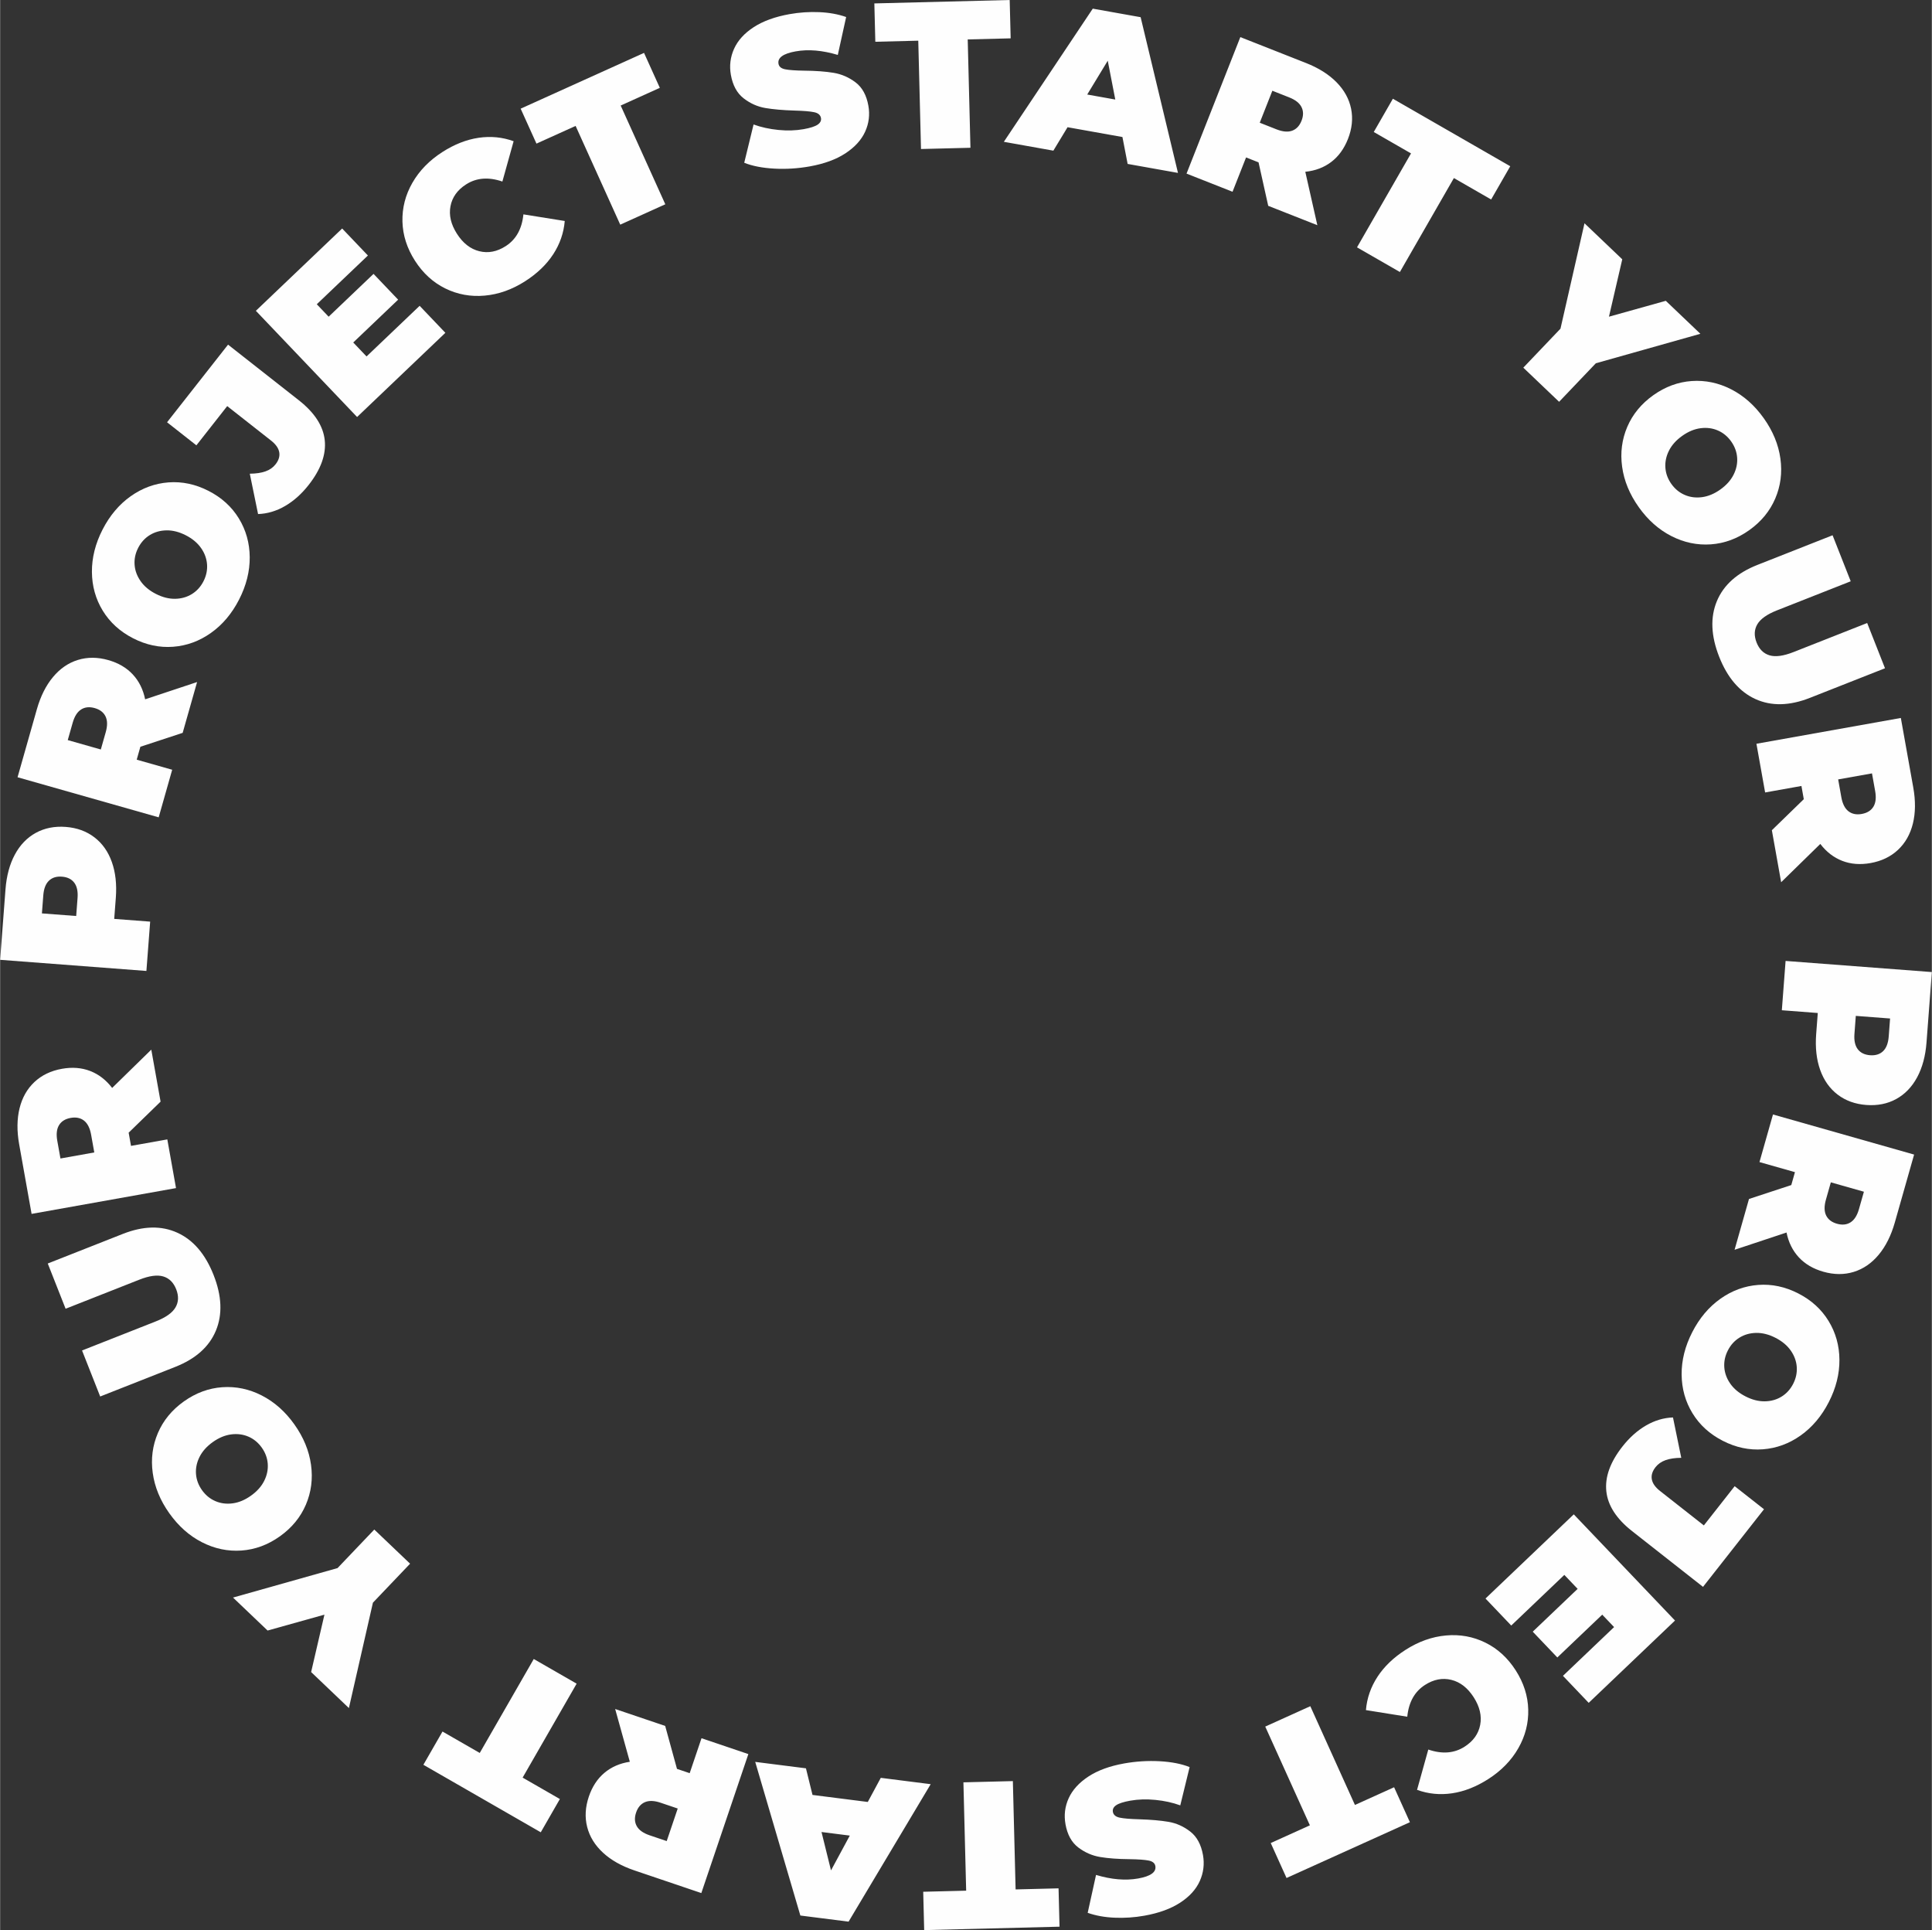 <?xml version="1.0" encoding="UTF-8"?> <!-- Creator: CorelDRAW 2020 (64-Bit) --> <svg xmlns="http://www.w3.org/2000/svg" xmlns:xlink="http://www.w3.org/1999/xlink" xmlns:xodm="http://www.corel.com/coreldraw/odm/2003" xml:space="preserve" width="872px" height="871px" style="shape-rendering:geometricPrecision; text-rendering:geometricPrecision; image-rendering:optimizeQuality; fill-rule:evenodd; clip-rule:evenodd" viewBox="0 0 1605.73 1604.12"><rect x="0" y="0" width="1605.73" height="1604.12" fill="#333333" stroke="none"/> <defs> <style type="text/css"> <![CDATA[ .fil0 {fill:#FEFEFE;fill-rule:nonzero} ]]> </style> </defs> <g id="Слой_x0020_1">  <g id="_2819789071408"> <path class="fil0" d="M673.03 138.29c-9.95,1.77 -19.84,2.39 -29.66,1.84 -9.84,-0.54 -18.12,-2.16 -24.85,-4.85l7.76 -31.82c6.31,2.29 13.19,3.8 20.64,4.54 7.44,0.74 14.42,0.52 20.94,-0.64 5.6,-1 9.5,-2.26 11.72,-3.78 2.2,-1.51 3.11,-3.36 2.72,-5.53 -0.45,-2.51 -2.36,-4.12 -5.72,-4.81 -3.37,-0.7 -8.79,-1.15 -16.26,-1.35 -9.61,-0.29 -17.7,-1 -24.27,-2.12 -6.57,-1.13 -12.6,-3.83 -18.08,-8.1 -5.48,-4.27 -9,-10.75 -10.55,-19.44 -1.35,-7.54 -0.46,-14.78 2.67,-21.71 3.12,-6.93 8.58,-12.92 16.34,-17.96 7.77,-5.05 17.66,-8.64 29.67,-10.79 8.23,-1.47 16.47,-2.03 24.74,-1.67 8.26,0.35 15.73,1.7 22.4,4.05l-6.94 31.5c-12.84,-3.84 -24.51,-4.83 -35.03,-2.95 -10.41,1.86 -15.16,5.3 -14.26,10.33 0.43,2.41 2.29,3.93 5.59,4.58 3.3,0.65 8.62,1.03 15.96,1.13 9.45,0.08 17.52,0.68 24.2,1.78 6.69,1.11 12.8,3.77 18.33,7.97 5.53,4.2 9.07,10.65 10.62,19.34 1.35,7.54 0.45,14.75 -2.69,21.63 -3.13,6.87 -8.58,12.85 -16.34,17.96 -7.76,5.1 -17.65,8.72 -29.65,10.87zm90.16 -104.48l-35.7 0.9 -0.81 -31.87 112.5 -2.84 0.81 31.87 -35.7 0.9 2.27 90.04 -41.1 1.04 -2.27 -90.04zm169.71 80.07l-45.62 -8.15 -11.8 19.48 -41.16 -7.35 73.92 -110.67 39.79 7.1 31.04 129.42 -41.85 -7.47 -4.32 -22.36zm-5.94 -31.15l-6.27 -32.27 -17.06 28.1 23.33 4.17zm119.08 52.21l-10.37 -4.09 -11.25 28.52 -38.24 -15.08 44.72 -113.45 54.62 21.54c10.48,4.13 18.93,9.46 25.35,15.99 6.41,6.52 10.45,13.85 12.11,22 1.65,8.14 0.78,16.54 -2.63,25.18 -3.2,8.1 -7.82,14.46 -13.88,19.06 -6.06,4.6 -13.25,7.32 -21.57,8.16l10.02 44.4 -40.84 -16.1 -8.04 -36.13zm35.74 -34.6c1.66,-4.21 1.65,-7.99 -0.03,-11.34 -1.67,-3.34 -5.11,-6.04 -10.29,-8.08l-13.94 -5.5 -10.48 26.58 13.94 5.5c5.19,2.04 9.53,2.41 13.04,1.11 3.51,-1.3 6.1,-4.06 7.76,-8.27zm91 27.16l-30.96 -17.8 15.89 -27.64 97.56 56.1 -15.89 27.64 -30.96 -17.81 -44.89 78.08 -35.65 -20.49 44.9 -78.08zm153.63 174.42l-30.53 32.02 -29.76 -28.37 30.9 -32.4 19.97 -87.59 31.39 29.93 -11.06 47.7 47.25 -13.2 28.75 27.41 -86.91 24.5zm35.68 119.58c-7.61,-10.7 -12.22,-21.88 -13.83,-33.57 -1.61,-11.68 -0.18,-22.74 4.29,-33.19 4.48,-10.44 11.68,-19.2 21.62,-26.27 9.94,-7.07 20.57,-11 31.91,-11.79 11.33,-0.79 22.25,1.49 32.76,6.84 10.51,5.36 19.56,13.38 27.17,24.08 7.6,10.69 12.21,21.88 13.82,33.56 1.61,11.68 0.18,22.75 -4.29,33.19 -4.47,10.45 -11.68,19.21 -21.61,26.28 -9.94,7.06 -20.58,10.99 -31.92,11.79 -11.33,0.79 -22.25,-1.49 -32.75,-6.85 -10.51,-5.35 -19.57,-13.37 -27.17,-24.07zm27.11 -19.28c2.96,4.16 6.66,7.2 11.08,9.11 4.43,1.92 9.21,2.54 14.36,1.87 5.16,-0.68 10.24,-2.8 15.26,-6.36 5.01,-3.57 8.68,-7.68 11.01,-12.32 2.33,-4.65 3.31,-9.37 2.96,-14.18 -0.36,-4.81 -2.02,-9.3 -4.98,-13.46 -2.96,-4.16 -6.65,-7.2 -11.08,-9.12 -4.42,-1.91 -9.21,-2.53 -14.36,-1.86 -5.15,0.67 -10.24,2.79 -15.25,6.36 -5.02,3.57 -8.69,7.67 -11.02,12.32 -2.32,4.64 -3.3,9.37 -2.95,14.18 0.35,4.81 2.01,9.29 4.97,13.46zm39.75 143.66c-6.86,-17.4 -7.51,-32.81 -1.94,-46.24 5.57,-13.43 16.83,-23.49 33.8,-30.18l62.39 -24.6 15.08 38.25 -61.26 24.15c-8.32,3.28 -13.78,7.15 -16.39,11.61 -2.61,4.47 -2.81,9.51 -0.6,15.13 2.22,5.61 5.8,9.16 10.76,10.64 4.95,1.49 11.58,0.58 19.9,-2.69l61.27 -24.16 14.82 37.6 -62.4 24.6c-16.96,6.69 -32.06,7.02 -45.29,1.01 -13.23,-6.02 -23.28,-17.73 -30.14,-35.12zm70.32 118.33l-1.96 -10.98 -30.18 5.39 -7.23 -40.47 120.04 -21.44 10.33 57.79c1.98,11.09 1.87,21.08 -0.31,29.97 -2.19,8.88 -6.32,16.16 -12.38,21.85 -6.07,5.68 -13.67,9.34 -22.82,10.98 -8.57,1.53 -16.41,0.92 -23.5,-1.82 -7.1,-2.75 -13.19,-7.44 -18.27,-14.08l-32.54 31.82 -7.72 -43.21 26.54 -25.8zm48.2 12.27c4.46,-0.8 7.67,-2.79 9.64,-5.97 1.97,-3.18 2.47,-7.52 1.49,-13l-2.64 -14.75 -28.12 5.02 2.63 14.75c0.98,5.49 2.94,9.38 5.89,11.69 2.95,2.3 6.65,3.06 11.11,2.26zm53.81 189.95c-0.85,11.23 -3.45,20.87 -7.79,28.93 -4.34,8.05 -10.16,14.08 -17.45,18.07 -7.29,3.98 -15.57,5.62 -24.83,4.92 -9.27,-0.7 -17.2,-3.58 -23.81,-8.62 -6.6,-5.05 -11.44,-11.88 -14.51,-20.5 -3.07,-8.62 -4.18,-18.55 -3.33,-29.78l1.34 -17.54 -29.88 -2.28 3.12 -40.99 121.59 9.25 -4.45 58.54zm-59.9 -7.18c-0.43,5.56 0.5,9.82 2.78,12.79 2.28,2.97 5.68,4.62 10.19,4.97 4.52,0.34 8.13,-0.78 10.83,-3.37 2.7,-2.59 4.26,-6.67 4.69,-12.22l1.13 -14.94 -28.49 -2.17 -1.13 14.94zm-52.5 125.66l3.04 -10.73 -29.49 -8.37 11.23 -39.56 117.31 33.32 -16.04 56.47c-3.08,10.84 -7.55,19.77 -13.41,26.8 -5.85,7.03 -12.75,11.77 -20.7,14.23 -7.94,2.45 -16.38,2.41 -25.31,-0.13 -8.38,-2.38 -15.16,-6.36 -20.34,-11.93 -5.18,-5.58 -8.59,-12.47 -10.25,-20.66l-43.19 14.35 11.99 -42.23 35.16 -11.56zm37.95 32.14c4.36,1.24 8.12,0.86 11.28,-1.14 3.17,-2 5.51,-5.68 7.03,-11.04l4.1 -14.42 -27.49 -7.8 -4.09 14.41c-1.52,5.36 -1.46,9.73 0.17,13.09 1.65,3.36 4.64,5.66 9,6.9zm-120.27 90.11c5.98,-11.68 13.78,-20.93 23.41,-27.75 9.62,-6.81 20.1,-10.65 31.43,-11.5 11.33,-0.85 22.42,1.51 33.28,7.07 10.85,5.55 19.24,13.18 25.17,22.87 5.93,9.7 8.95,20.44 9.04,32.23 0.09,11.79 -2.85,23.53 -8.83,35.21 -5.99,11.68 -13.79,20.93 -23.41,27.74 -9.63,6.82 -20.1,10.65 -31.43,11.5 -11.34,0.85 -22.43,-1.5 -33.28,-7.06 -10.86,-5.56 -19.25,-13.19 -25.18,-22.88 -5.93,-9.69 -8.94,-20.43 -9.04,-32.22 -0.09,-11.8 2.85,-23.53 8.84,-35.21zm29.61 15.16c-2.33,4.55 -3.32,9.23 -2.98,14.04 0.35,4.81 2,9.34 4.97,13.6 2.97,4.27 7.2,7.8 12.68,10.6 5.48,2.81 10.81,4.17 16.01,4.09 5.19,-0.07 9.84,-1.38 13.94,-3.91 4.1,-2.53 7.32,-6.07 9.65,-10.62 2.33,-4.55 3.32,-9.23 2.98,-14.03 -0.34,-4.81 -2,-9.35 -4.97,-13.61 -2.97,-4.26 -7.2,-7.79 -12.68,-10.6 -5.47,-2.81 -10.81,-4.17 -16.01,-4.09 -5.19,0.08 -9.84,1.39 -13.94,3.92 -4.1,2.53 -7.32,6.06 -9.65,10.61zm-87.64 79.89c5.88,-7.49 12.42,-13.32 19.61,-17.49 7.2,-4.17 14.66,-6.39 22.4,-6.66l6.88 33.54c-5.2,0.05 -9.55,0.7 -13.04,1.94 -3.49,1.25 -6.28,3.2 -8.36,5.84 -2.65,3.38 -3.68,6.75 -3.07,10.11 0.61,3.36 2.88,6.58 6.81,9.67l36.43 28.63 25.62 -32.6 24.38 19.16 -50.69 64.51 -58.9 -46.28c-13.06,-10.26 -20.22,-21.31 -21.47,-33.16 -1.26,-11.84 3.21,-24.24 13.4,-37.21zm-92.44 148.79l-21.4 -22.45 73.38 -69.96 84.15 88.26 -71.74 68.4 -21.4 -22.44 42.5 -40.52 -9.86 -10.33 -37.32 35.58 -20.44 -21.44 37.32 -35.58 -11.06 -11.6 -44.13 42.08zm-87.9 20.23c10.85,-6.95 22.09,-10.95 33.7,-11.98 11.62,-1.04 22.51,0.95 32.68,5.95 10.18,5 18.58,12.68 25.23,23.04 6.64,10.37 10.11,21.21 10.41,32.54 0.29,11.33 -2.45,22.06 -8.24,32.18 -5.79,10.13 -14.11,18.67 -24.96,25.63 -9.98,6.39 -20,10.33 -30.08,11.83 -10.08,1.49 -19.79,0.54 -29.14,-2.85l9.35 -33.51c11.5,3.94 21.55,3.16 30.15,-2.36 7.24,-4.63 11.56,-10.69 12.99,-18.15 1.42,-7.46 -0.38,-15.11 -5.39,-22.93 -5.02,-7.82 -11.21,-12.65 -18.59,-14.47 -7.37,-1.82 -14.68,-0.42 -21.91,4.22 -8.61,5.52 -13.52,14.32 -14.73,26.41l-34.36 -5.5c0.82,-9.9 4.02,-19.12 9.58,-27.66 5.56,-8.53 13.34,-16 23.31,-22.39zm-42.02 128.88l32.55 -14.71 13.13 29.05 -102.55 46.36 -13.13 -29.05 32.54 -14.72 -37.1 -82.06 37.46 -16.94 37.1 82.07z"></path> <path class="fil0" d="M934.23 1465.62c9.95,-1.77 19.84,-2.39 29.67,-1.85 9.83,0.55 18.11,2.17 24.85,4.86l-7.77 31.82c-6.31,-2.29 -13.18,-3.81 -20.63,-4.54 -7.45,-0.74 -14.43,-0.52 -20.95,0.64 -5.6,1 -9.5,2.26 -11.71,3.78 -2.21,1.51 -3.11,3.36 -2.73,5.53 0.45,2.51 2.36,4.12 5.73,4.81 3.37,0.7 8.79,1.15 16.25,1.35 9.61,0.29 17.7,1 24.28,2.12 6.57,1.13 12.59,3.83 18.08,8.1 5.48,4.27 8.99,10.75 10.55,19.44 1.34,7.54 0.45,14.78 -2.67,21.71 -3.13,6.93 -8.58,12.92 -16.35,17.96 -7.77,5.05 -17.66,8.64 -29.66,10.79 -8.23,1.47 -16.48,2.03 -24.74,1.67 -8.27,-0.35 -15.73,-1.7 -22.41,-4.05l6.94 -31.5c12.84,3.84 24.52,4.83 35.04,2.95 10.4,-1.86 15.15,-5.31 14.26,-10.34 -0.43,-2.4 -2.3,-3.92 -5.6,-4.57 -3.3,-0.65 -8.62,-1.03 -15.95,-1.14 -9.45,-0.07 -17.52,-0.67 -24.21,-1.78 -6.68,-1.1 -12.79,-3.76 -18.32,-7.96 -5.53,-4.2 -9.07,-10.65 -10.62,-19.34 -1.35,-7.55 -0.46,-14.75 2.68,-21.63 3.14,-6.87 8.59,-12.86 16.35,-17.96 7.76,-5.1 17.64,-8.72 29.64,-10.87zm-90.13 104.69l35.7 -0.9 0.81 31.87 -112.51 2.84 -0.8 -31.87 35.7 -0.9 -2.28 -90.04 41.1 -1.03 2.28 90.03zm-168.83 -78.53l45.96 5.84 10.8 -20.05 41.48 5.27 -68.25 114.25 -40.09 -5.09 -37.52 -127.69 42.17 5.35 5.45 22.12zm7.49 30.81l7.89 31.91 15.62 -28.93 -23.51 -2.98zm-120.14 -52.47l10.56 3.57 9.83 -29.04 38.94 13.18 -39.09 115.51 -55.61 -18.82c-10.67,-3.61 -19.37,-8.51 -26.1,-14.71 -6.73,-6.2 -11.12,-13.33 -13.18,-21.38 -2.06,-8.06 -1.59,-16.48 1.38,-25.28 2.8,-8.26 7.11,-14.83 12.93,-19.72 5.83,-4.9 12.87,-7.97 21.14,-9.22l-12.19 -43.85 41.58 14.07 9.81 35.69zm-33.99 36.32c-1.45,4.29 -1.26,8.06 0.58,11.32 1.84,3.26 5.4,5.78 10.68,7.57l14.19 4.8 9.16 -27.06 -14.19 -4.8c-5.28,-1.79 -9.64,-1.95 -13.08,-0.48 -3.44,1.48 -5.89,4.36 -7.34,8.65zm-94.31 -29.06l30.96 17.8 -15.89 27.64 -97.57 -56.1 15.89 -27.63 30.96 17.8 44.9 -78.08 35.64 20.49 -44.89 78.08zm-153.85 -174.14l30.54 -32.03 29.76 28.38 -30.9 32.4 -19.97 87.59 -31.39 -29.93 11.06 -47.71 -47.25 13.21 -28.75 -27.41 86.9 -24.5zm-35.88 -119.4c7.61,10.69 12.22,21.88 13.83,33.56 1.61,11.69 0.18,22.75 -4.29,33.2 -4.48,10.44 -11.68,19.2 -21.62,26.27 -9.94,7.07 -20.57,10.99 -31.91,11.79 -11.33,0.79 -22.25,-1.49 -32.76,-6.85 -10.51,-5.35 -19.56,-13.37 -27.17,-24.07 -7.6,-10.69 -12.21,-21.88 -13.82,-33.56 -1.61,-11.69 -0.18,-22.75 4.29,-33.2 4.47,-10.45 11.68,-19.2 21.61,-26.27 9.94,-7.06 20.58,-11 31.92,-11.79 11.33,-0.79 22.25,1.49 32.75,6.84 10.51,5.36 19.57,13.38 27.17,24.08zm-27.11 19.28c-2.96,-4.16 -6.66,-7.2 -11.08,-9.12 -4.43,-1.91 -9.21,-2.53 -14.36,-1.86 -5.16,0.67 -10.24,2.79 -15.26,6.36 -5.01,3.57 -8.68,7.67 -11.01,12.32 -2.33,4.65 -3.31,9.37 -2.96,14.18 0.36,4.81 2.02,9.29 4.98,13.46 2.96,4.16 6.65,7.2 11.08,9.11 4.42,1.92 9.21,2.54 14.36,1.87 5.15,-0.67 10.24,-2.79 15.25,-6.36 5.02,-3.57 8.69,-7.68 11.02,-12.32 2.32,-4.65 3.3,-9.38 2.95,-14.18 -0.35,-4.81 -2.01,-9.29 -4.97,-13.46zm-40.06 -143.49c6.86,17.39 7.51,32.81 1.94,46.24 -5.56,13.42 -16.83,23.48 -33.79,30.17l-62.4 24.6 -15.08 -38.25 61.26 -24.15c8.32,-3.28 13.79,-7.15 16.4,-11.61 2.61,-4.46 2.81,-9.51 0.59,-15.12 -2.22,-5.62 -5.8,-9.17 -10.75,-10.65 -4.96,-1.48 -11.59,-0.58 -19.91,2.7l-61.26 24.15 -14.83 -37.6 62.4 -24.6c16.96,-6.69 32.06,-7.02 45.29,-1 13.24,6.02 23.28,17.72 30.14,35.12zm-70.59 -118.25l1.96 10.97 30.18 -5.39 7.23 40.47 -120.05 21.44 -10.32 -57.79c-1.98,-11.09 -1.87,-21.08 0.31,-29.96 2.19,-8.89 6.32,-16.17 12.38,-21.86 6.07,-5.68 13.67,-9.34 22.82,-10.97 8.57,-1.53 16.41,-0.93 23.5,1.82 7.1,2.74 13.19,7.43 18.27,14.08l32.54 -31.83 7.72 43.22 -26.54 25.8zm-48.2 -12.28c-4.46,0.8 -7.68,2.79 -9.64,5.97 -1.97,3.19 -2.47,7.52 -1.49,13.01l2.64 14.75 28.12 -5.03 -2.63 -14.74c-0.98,-5.49 -2.95,-9.39 -5.89,-11.69 -2.95,-2.31 -6.65,-3.06 -11.11,-2.27zm-54.18 -189.93c0.86,-11.23 3.45,-20.87 7.79,-28.93 4.34,-8.05 10.16,-14.08 17.45,-18.07 7.29,-3.98 15.57,-5.62 24.84,-4.92 9.26,0.7 17.2,3.58 23.8,8.63 6.6,5.04 11.44,11.87 14.51,20.49 3.08,8.62 4.18,18.55 3.33,29.78l-1.34 17.55 29.88 2.27 -3.12 40.99 -121.59 -9.25 4.45 -58.54zm59.9 7.18c0.43,-5.55 -0.5,-9.82 -2.78,-12.79 -2.28,-2.97 -5.67,-4.62 -10.19,-4.96 -4.52,-0.35 -8.12,0.77 -10.82,3.36 -2.71,2.59 -4.27,6.67 -4.69,12.22l-1.14 14.95 28.49 2.16 1.13 -14.94zm52.22 -125.71l-3.04 10.73 29.49 8.37 -11.23 39.55 -117.31 -33.31 16.04 -56.47c3.08,-10.84 7.55,-19.77 13.41,-26.8 5.85,-7.03 12.75,-11.77 20.69,-14.23 7.95,-2.45 16.39,-2.41 25.32,0.13 8.38,2.38 15.16,6.36 20.34,11.93 5.17,5.58 8.59,12.46 10.25,20.66l43.19 -14.35 -11.99 42.23 -35.16 11.56zm-37.95 -32.14c-4.36,-1.24 -8.12,-0.86 -11.28,1.14 -3.17,2 -5.51,5.68 -7.03,11.04l-4.1 14.41 27.49 7.81 4.09 -14.41c1.52,-5.36 1.46,-9.73 -0.18,-13.09 -1.64,-3.37 -4.64,-5.66 -8.99,-6.9zm120.01 -90.21c-5.98,11.68 -13.78,20.93 -23.41,27.74 -9.62,6.82 -20.1,10.65 -31.43,11.5 -11.33,0.85 -22.42,-1.5 -33.28,-7.06 -10.85,-5.56 -19.24,-13.19 -25.18,-22.88 -5.93,-9.69 -8.94,-20.43 -9.03,-32.23 -0.09,-11.79 2.85,-23.52 8.83,-35.2 5.98,-11.68 13.79,-20.93 23.41,-27.75 9.63,-6.81 20.1,-10.64 31.43,-11.5 11.33,-0.85 22.43,1.51 33.28,7.07 10.85,5.55 19.25,13.18 25.18,22.88 5.93,9.69 8.94,20.43 9.04,32.22 0.09,11.79 -2.86,23.53 -8.84,35.21zm-29.61 -15.17c2.33,-4.55 3.32,-9.23 2.98,-14.03 -0.35,-4.81 -2,-9.35 -4.98,-13.61 -2.97,-4.26 -7.19,-7.8 -12.67,-10.6 -5.48,-2.81 -10.81,-4.17 -16.01,-4.09 -5.2,0.08 -9.84,1.38 -13.95,3.91 -4.1,2.54 -7.31,6.08 -9.64,10.62 -2.33,4.55 -3.33,9.23 -2.98,14.04 0.34,4.81 2,9.34 4.97,13.6 2.97,4.27 7.19,7.8 12.67,10.61 5.48,2.8 10.82,4.17 16.01,4.09 5.2,-0.08 9.85,-1.39 13.95,-3.92 4.1,-2.53 7.32,-6.07 9.65,-10.62zm87.41 -80.04c-5.89,7.49 -12.43,13.32 -19.62,17.49 -7.19,4.17 -14.66,6.39 -22.4,6.66l-6.88 -33.54c5.21,-0.05 9.55,-0.69 13.04,-1.94 3.5,-1.24 6.28,-3.19 8.36,-5.84 2.66,-3.38 3.68,-6.75 3.07,-10.11 -0.61,-3.35 -2.88,-6.58 -6.81,-9.66l-36.43 -28.63 -25.62 32.6 -24.38 -19.16 50.7 -64.52 58.9 46.28c13.06,10.27 20.21,21.32 21.47,33.16 1.25,11.84 -3.22,24.25 -13.4,37.21zm92.28 -148.92l21.39 22.44 -73.38 69.97 -84.14 -88.26 71.74 -68.4 21.4 22.44 -42.5 40.51 9.86 10.34 37.32 -35.58 20.44 21.43 -37.32 35.59 11.06 11.6 44.13 -42.08zm87.73 -20.45c-10.85,6.95 -22.09,10.95 -33.7,11.98 -11.62,1.04 -22.51,-0.95 -32.69,-5.95 -10.17,-5 -18.57,-12.68 -25.22,-23.04 -6.64,-10.37 -10.11,-21.21 -10.41,-32.54 -0.29,-11.33 2.45,-22.06 8.24,-32.18 5.79,-10.13 14.11,-18.67 24.96,-25.63 9.97,-6.39 20,-10.33 30.08,-11.83 10.08,-1.49 19.79,-0.54 29.14,2.84l-9.35 33.52c-11.5,-3.94 -21.55,-3.16 -30.15,2.36 -7.24,4.63 -11.57,10.69 -12.99,18.15 -1.42,7.46 0.38,15.11 5.39,22.93 5.01,7.82 11.21,12.65 18.58,14.47 7.38,1.82 14.69,0.42 21.92,-4.22 8.61,-5.52 13.52,-14.32 14.73,-26.41l34.36 5.5c-0.82,9.9 -4.02,19.12 -9.58,27.66 -5.57,8.53 -13.34,16 -23.31,22.39zm41.92 -129.06l-32.54 14.71 -13.14 -29.05 102.55 -46.36 13.13 29.05 -32.54 14.71 37.1 82.07 -37.46 16.93 -37.1 -82.06z"></path> </g> </g> </svg> 
